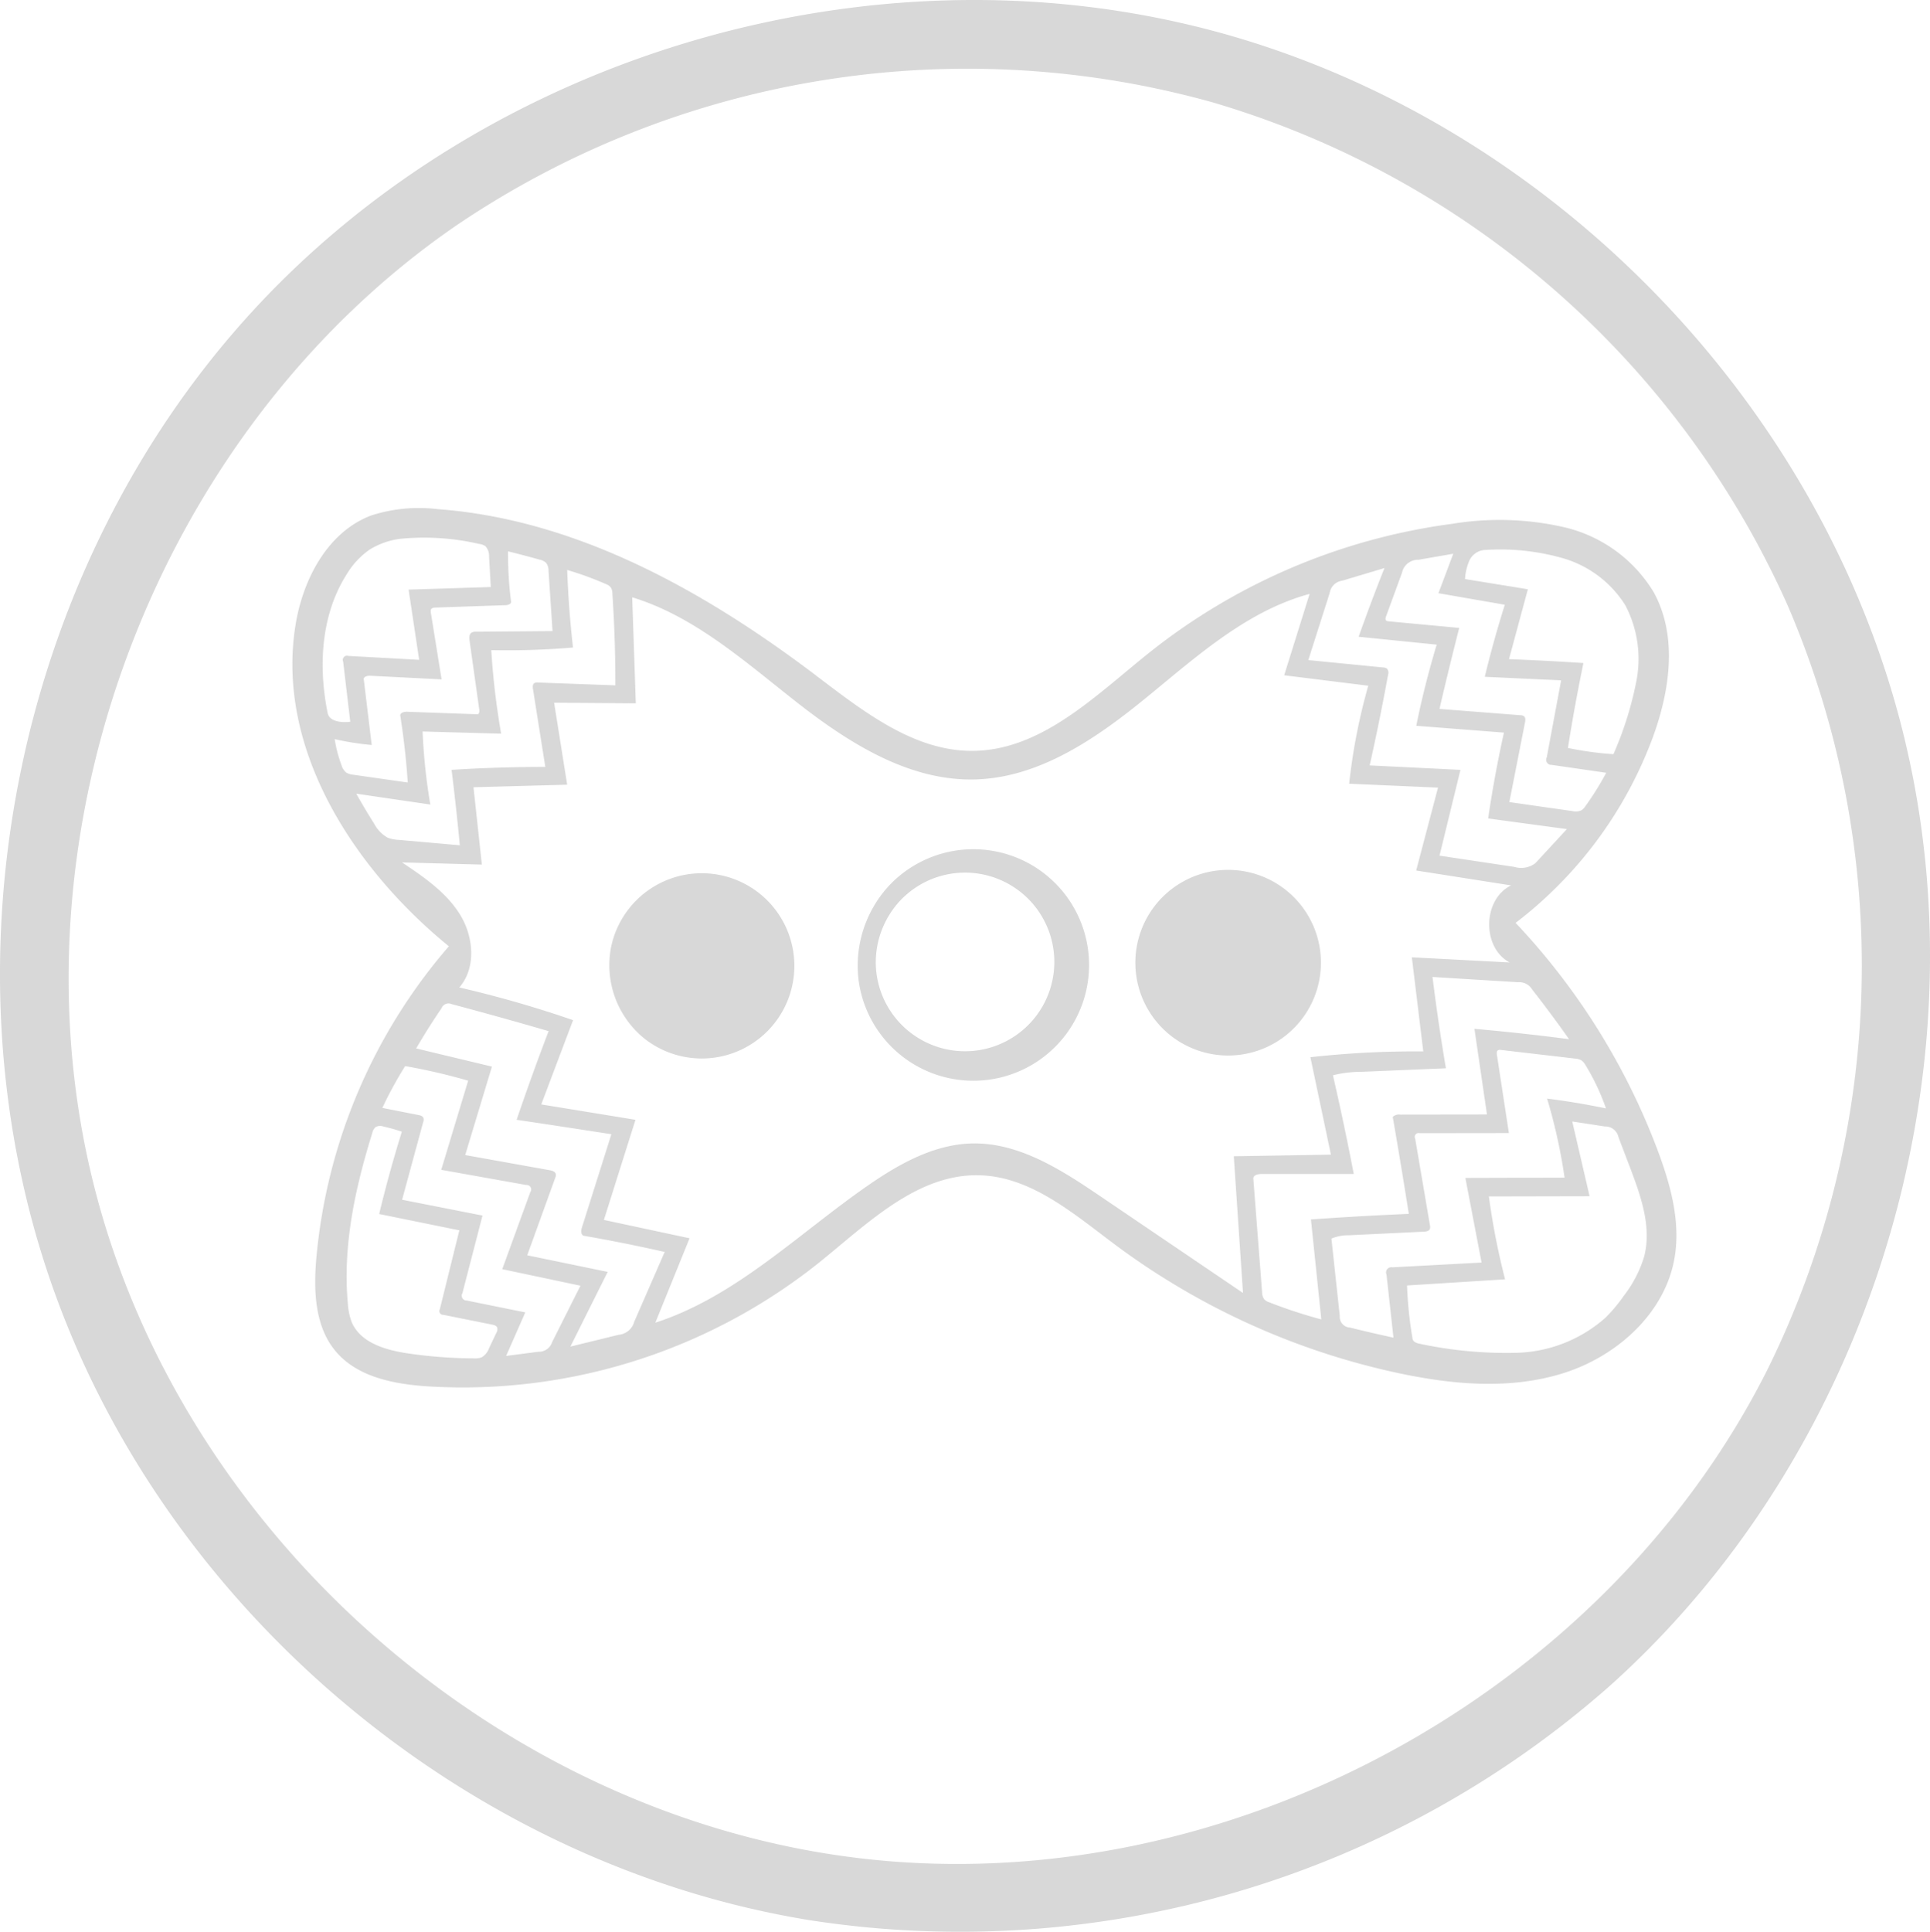<?xml version="1.0" encoding="UTF-8"?>
<svg xmlns="http://www.w3.org/2000/svg" width="198.469" height="198.645" viewBox="0 0 198.469 198.645">
  <g id="Journey_Icon" data-name="Journey Icon" transform="translate(1038.923 1039.841)" opacity="0.917">
    <g id="Journey_Icon-2" data-name="Journey Icon" transform="translate(-1038.923 -1039.841)">
      <path id="Path_7676" data-name="Path 7676" d="M83.343,197.427c-35.285-5.7-66.482-31.933-78.144-65.718S1.907,58.029,26.165,31.78,89.534-5.955,124.133,3.011s63.21,38,71.667,72.727-3.6,73.665-30.2,97.535a100.95,100.95,0,0,1-82.253,24.154M47.086,23.069C16.194,44.2.547,85.368,9.61,121.681s42.222,65.3,79.419,69.436,75.911-16.871,92.725-50.308a93.742,93.742,0,0,0,2.082-78.565,93.742,93.742,0,0,0-59.167-51.73A93.742,93.742,0,0,0,47.086,23.069Z" transform="translate(0 0)" fill="#d4d4d4"></path>
      <path id="Path_7677" data-name="Path 7677" d="M1234.976,936.962a9.541,9.541,0,0,1,6.341,11.332,9.542,9.542,0,1,1-6.341-11.332Z" transform="translate(-1105.75 -847.068)" fill="#d4d4d4"></path>
      <path id="Path_7678" data-name="Path 7678" d="M656.134,947.7a9.522,9.522,0,1,1,3.486,9.418A9.7,9.7,0,0,1,656.134,947.7Z" transform="translate(-593.299 -850.3)" fill="#d4d4d4"></path>
      <path id="Path_7679" data-name="Path 7679" d="M368.618,564.342c4.878,3.69,10.109,7.848,16.225,7.767,7.076-.095,12.606-5.747,18.141-10.157a63.328,63.328,0,0,1,31.107-13.189,29.807,29.807,0,0,1,11.551.369,14.631,14.631,0,0,1,9.145,6.669c2.495,4.532,1.663,10.187-.138,15.037a42.557,42.557,0,0,1-14.066,18.954,69.751,69.751,0,0,1,14.615,23.4c1.337,3.567,2.39,7.407,1.711,11.155-1.022,5.64-5.933,10.011-11.4,11.734s-11.4,1.191-17-.005a75.037,75.037,0,0,1-29.128-13.212c-4.239-3.165-8.588-6.958-13.876-7.122-6.451-.2-11.579,4.986-16.611,9.028a58.719,58.719,0,0,1-40.149,12.674c-3.486-.227-7.279-.945-9.516-3.628-2.155-2.586-2.263-6.281-1.963-9.634A56.772,56.772,0,0,1,330.887,592.2c-9.869-8.052-17.748-20.309-15.789-32.9.74-4.754,3.27-9.654,7.762-11.376a15.891,15.891,0,0,1,6.858-.667c14.324,1.051,27.446,8.415,38.9,17.079m16.087,48.134c4.826-.1,9.169,2.713,13.165,5.421l14.681,9.952-.946-14.057,9.987-.165-2.109-10.017a97.072,97.072,0,0,1,11.608-.595l-1.176-9.675,10.062.529c-2.883-1.528-2.791-6.5.146-7.923l-9.764-1.531,2.247-8.522-9.138-.4a60.862,60.862,0,0,1,1.965-10.076l-8.646-1.074,2.615-8.367c-6.427,1.738-11.576,6.394-16.729,10.609s-11.019,8.29-17.674,8.467c-6.764.18-12.927-3.709-18.259-7.876s-10.532-8.877-17-10.849l.371,10.9-8.4-.063,1.343,8.429-9.636.262.861,7.951-8.208-.223c2.231,1.494,4.53,3.057,5.948,5.337s1.707,5.5-.059,7.519a115.959,115.959,0,0,1,11.7,3.361l-3.272,8.663,9.689,1.581-3.248,10.294,8.811,1.887-3.521,8.679c8.318-2.694,14.74-9.182,21.932-14.153,3.194-2.207,6.77-4.192,10.651-4.276m65.067-1.744-3.36-.515,1.782,7.686-10.357.022a74.643,74.643,0,0,0,1.666,8.52l-10.079.633a40.456,40.456,0,0,0,.569,5.49c.058.334.464.459.8.517a42.677,42.677,0,0,0,9.937.913,14.348,14.348,0,0,0,9.107-3.612,16.382,16.382,0,0,0,1.87-2.236,12.559,12.559,0,0,0,2.088-4c.817-3.059-.325-6.263-1.451-9.223l-1.173-3.082a1.381,1.381,0,0,0-1.4-1.115m-8.929-14.83-8.8-.541q.583,4.709,1.378,9.389l-8.794.367a11.478,11.478,0,0,0-2.823.354q1.162,5.054,2.14,10.147h-9.509c-.358,0-.845.128-.818.485l.9,11.653a1.276,1.276,0,0,0,.217.742,1.254,1.254,0,0,0,.527.316,50.976,50.976,0,0,0,5.348,1.757l-1.067-10.279q5.027-.358,10.064-.574-.788-4.989-1.651-9.965a.908.908,0,0,1,.757-.241l8.933-.012-1.289-8.807q4.874.434,9.728,1.066-1.825-2.592-3.779-5.09a1.549,1.549,0,0,0-1.465-.766m-96.269,25.226,3.033-9.6q-4.869-.757-9.743-1.484,1.561-4.586,3.289-9.114-4.961-1.445-9.955-2.772a.774.774,0,0,0-1.055.413q-1.378,2.022-2.611,4.139l7.791,1.867-2.749,9.094,8.692,1.559c.25.045.545.128.618.372a.7.7,0,0,1-.058.429l-2.873,7.945,8.275,1.708q-1.923,3.838-3.838,7.68l4.964-1.214a1.827,1.827,0,0,0,1.609-1.356l3.126-7.161q-4.129-.935-8.3-1.662c-.326-.057-.313-.529-.213-.845m101.051-5.136a56.881,56.881,0,0,0-1.795-8.123q3.045.382,6.052,1.009a22.912,22.912,0,0,0-2.08-4.414,1.529,1.529,0,0,0-.455-.533,1.582,1.582,0,0,0-.667-.18l-7.593-.885a.455.455,0,0,0-.325.044c-.131.1-.119.292-.095.452l1.23,8.049-9.189.012a.392.392,0,0,0-.446.564l1.519,8.91a.656.656,0,0,1-.013.389c-.1.212-.379.252-.614.263l-7.694.369a4.464,4.464,0,0,0-1.812.343l.86,7.943a1.1,1.1,0,0,0,1.054,1.205q2.225.555,4.469,1.035l-.718-6.486a.538.538,0,0,1,.6-.743l9.178-.491-1.667-8.7,10.2-.029m-6.234-45.754-9.013-.7q.85-4.219,2.1-8.343l-8.027-.812q1.259-3.557,2.656-7.064l-4.345,1.3a1.5,1.5,0,0,0-1.29,1.265l-2.2,6.9,7.7.757a.677.677,0,0,1,.4.126.686.686,0,0,1,.1.644q-.851,4.668-1.889,9.3l9.335.457-2.155,8.822,7.693,1.154a2.413,2.413,0,0,0,2.166-.378l3.244-3.508-8.1-1.093q.65-4.437,1.624-8.819m-111.2-.126a60.111,60.111,0,0,0,.795,7.514l-7.612-1.117q.871,1.555,1.824,3.062a3.519,3.519,0,0,0,1.4,1.46,3.588,3.588,0,0,0,1.151.231l6.273.553q-.37-3.884-.846-7.756,4.812-.3,9.637-.3l-1.267-8c-.034-.216-.05-.482.129-.609a.6.6,0,0,1,.376-.069l7.966.291q.008-4.72-.308-9.434a1.2,1.2,0,0,0-.17-.645,1.182,1.182,0,0,0-.5-.335,33.085,33.085,0,0,0-3.979-1.449q.145,4,.6,7.972a79.486,79.486,0,0,1-8.406.271,79.1,79.1,0,0,0,1.015,8.588l-8.079-.226m117.787,1.695a33.019,33.019,0,0,0,4.674.639,35.374,35.374,0,0,0,2.373-7.581,11.885,11.885,0,0,0-1.146-7.726,11.272,11.272,0,0,0-6.414-4.839,23.55,23.55,0,0,0-8.134-.84,1.867,1.867,0,0,0-1.5,1.1,5.5,5.5,0,0,0-.44,1.883l6.461,1.048-1.94,7.186q3.829.146,7.653.4-.9,4.345-1.592,8.73M323.722,619.721q1.025-4.268,2.333-8.461a19.043,19.043,0,0,0-1.88-.529,1.034,1.034,0,0,0-.813.047,1.053,1.053,0,0,0-.341.589c-1.769,5.68-3.066,11.624-2.523,17.548a6.428,6.428,0,0,0,.4,1.93c.891,2.106,3.456,2.862,5.718,3.2a47.722,47.722,0,0,0,6.878.519,1.783,1.783,0,0,0,.8-.123,1.827,1.827,0,0,0,.733-.933l.743-1.565a.683.683,0,0,0,.089-.544c-.085-.2-.328-.265-.539-.307l-5.013-1.006a.381.381,0,0,1-.348-.574l2.006-8.111-8.244-1.677m8.567,8.124a.5.5,0,0,0,.434.771l6.023,1.219-1.97,4.477,3.314-.43a1.416,1.416,0,0,0,1.412-.978l2.918-5.812-8.041-1.7,2.878-7.907a.472.472,0,0,0-.433-.752l-8.72-1.556,2.769-9.164a60.775,60.775,0,0,0-6.48-1.5,40.455,40.455,0,0,0-2.345,4.3l3.706.73c.2.039.425.1.51.283a.652.652,0,0,1-.015.44l-2.17,7.988,8.267,1.626-2.057,7.954m107.185-70.752L432.65,555.9l1.525-4.06-3.569.621a1.672,1.672,0,0,0-1.7,1.324l-1.641,4.488c-.055.15-.1.344.022.447a.4.4,0,0,0,.228.07l7.269.68q-1.061,4.152-2.028,8.326l8.325.648a.632.632,0,0,1,.372.11c.167.143.139.405.1.621l-1.614,8.2,6.464.921a1.488,1.488,0,0,0,.934-.069,1.445,1.445,0,0,0,.439-.45,30.55,30.55,0,0,0,2.129-3.416l-5.616-.813a.522.522,0,0,1-.5-.773l1.478-7.918-7.851-.364q.9-3.735,2.058-7.4m-110.446.766,1.11,6.9-7.287-.37c-.286-.015-.66.034-.72.314l.822,6.8a28.391,28.391,0,0,1-3.806-.6,13.46,13.46,0,0,0,.7,2.677,1.544,1.544,0,0,0,.48.755,1.632,1.632,0,0,0,.732.227l5.6.8q-.227-3.446-.766-6.862c-.048-.305.384-.422.693-.411l7.222.256c.193.007.236-.269.209-.46l-1-7.107c-.04-.284-.058-.625.167-.8a.829.829,0,0,1,.514-.118l7.85-.066-.41-6.174a1.347,1.347,0,0,0-.253-.846,1.333,1.333,0,0,0-.648-.32q-1.624-.455-3.262-.86a37.815,37.815,0,0,0,.307,5.171c.032.252-.31.357-.564.365l-7.2.245c-.178.006-.392.034-.469.194a.5.5,0,0,0-.013.3m5.985-5.721a1.433,1.433,0,0,0-.381-1.087,1.417,1.417,0,0,0-.651-.229,25.049,25.049,0,0,0-8.122-.523,7.9,7.9,0,0,0-3.118,1.1,8.2,8.2,0,0,0-2.348,2.513c-2.658,4.153-2.96,9.458-1.98,14.29.183.9,1.415,1.01,2.328.905l-.73-6.18a.433.433,0,0,1,.537-.589l7.276.4-1.085-7.219,8.451-.265Z" transform="translate(-284.729 -494.912)" fill="#d4d4d4"></path>
      <path id="Path_7680" data-name="Path 7680" d="M926.573,917.952a11.9,11.9,0,1,1-3.1,9.882,12.121,12.121,0,0,1,3.1-9.882m3.815-.428A9.2,9.2,0,0,0,928,919.2a9.313,9.313,0,0,0-2.773,7.122,9.182,9.182,0,1,0,5.165-8.8Z" transform="translate(-835.155 -826.89)" fill="#d4d4d4"></path>
    </g>
  </g>
</svg>
